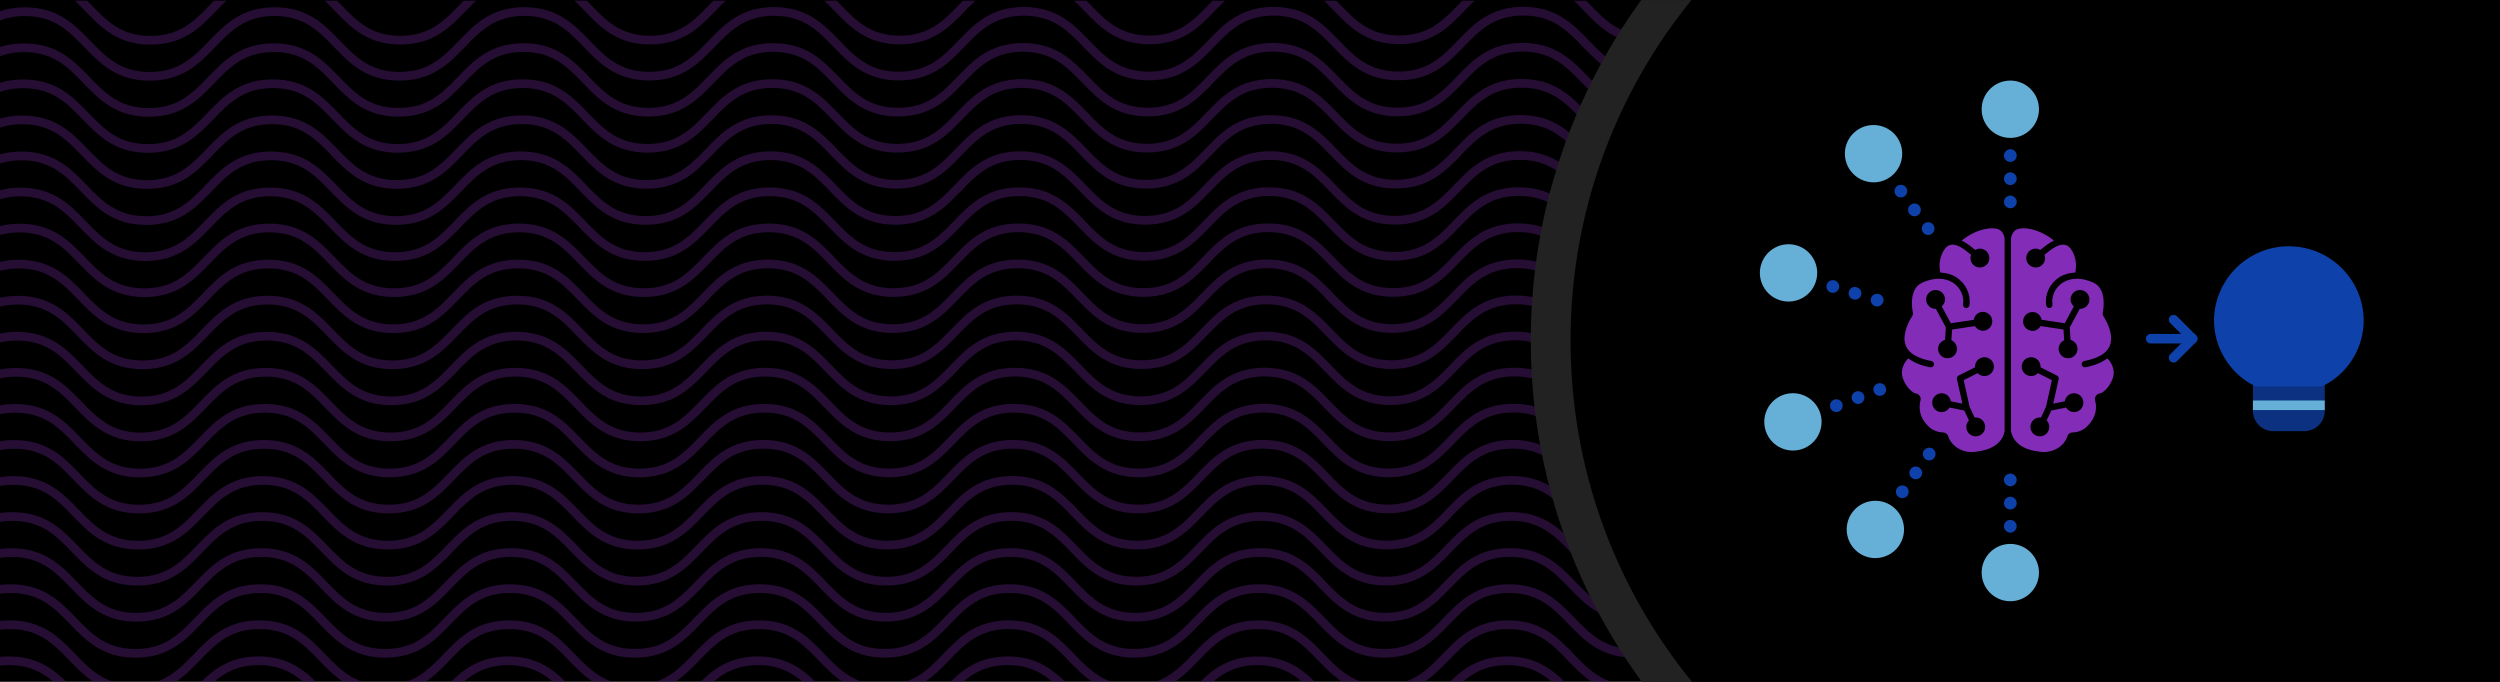 <svg viewBox="0 0 2200 600" xmlns:xlink="http://www.w3.org/1999/xlink" xmlns="http://www.w3.org/2000/svg">
  <defs>
    <clipPath id="clippath">
      <rect fill="none" height="600" width="1522.694" y=".665" x="-.037"></rect>
    </clipPath>
    <clipPath id="clippath-1">
      <rect fill="none" height="600" width="299.688" y=".057" x="1297.396"></rect>
    </clipPath>
    <clipPath id="clippath-2">
      <rect fill="none" height="458.2" width="531.388" y="70.9" x="1548.676"></rect>
    </clipPath>
  </defs>
  <g id="Background">
    <rect height="600" width="2200" y=".002" x="-.002"></rect>
  </g>
  <g id="T_-_Waves_Pattern_Black_3_-_for_photos">
    <g opacity=".5">
      <g clip-path="url(#clippath)">
        <g>
          <path stroke-width="7.65" stroke-linejoin="round" stroke="#4a1968" fill="none" d="M-197.083-21.365c54.94-.021,54.962,56.914,109.902,56.894,54.941-.021,54.919-56.956,109.86-56.977s54.963,56.914,109.905,56.894c54.941-.021,54.92-56.956,109.862-56.977,54.941-.021,54.963,56.914,109.904,56.894s54.922-56.956,109.864-56.977c54.942-.021,54.963,56.914,109.905,56.894s54.921-56.956,109.863-56.977c54.943-.021,54.965,56.914,109.908,56.894,54.943-.021,54.922-56.956,109.864-56.977s54.964,56.914,109.907,56.894c54.943-.021,54.921-56.956,109.864-56.977,54.943-.021,54.964,56.914,109.907,56.894s54.92-56.956,109.861-56.977,54.965,56.914,109.908,56.894c54.943-.021,54.921-56.956,109.864-56.977s54.965,56.914,109.908,56.894c54.943-.021,54.921-56.956,109.864-56.977,54.944-.021,54.965,56.914,109.91,56.894,54.947-.021,54.925-56.956,109.872-56.977s54.968,56.914,109.915,56.894"></path>
          <path stroke-width="7.65" stroke-linejoin="round" stroke="#4a1968" fill="none" d="M-197.867,10.363c54.94-.02,54.961,56.916,109.901,56.896S-33.046,10.305,21.895,10.285s54.962,56.916,109.903,56.896c54.941-.02,54.921-56.955,109.863-56.974,54.941-.02,54.962,56.916,109.903,56.896s54.923-56.955,109.866-56.974c54.942-.02,54.962,56.916,109.904,56.896,54.942-.02,54.922-56.955,109.864-56.974,54.943-.02,54.963,56.916,109.906,56.896,54.943-.02,54.923-56.955,109.865-56.974,54.943-.02,54.963,56.916,109.906,56.896s54.922-56.955,109.865-56.974c54.943-.02,54.963,56.916,109.906,56.896,54.941-.02,54.921-56.955,109.862-56.974s54.964,56.916,109.907,56.896c54.943-.02,54.922-56.955,109.865-56.974,54.943-.02,54.964,56.916,109.907,56.896,54.943-.02,54.922-56.955,109.865-56.974,54.944-.02,54.964,56.916,109.908,56.896,54.947-.02,54.926-56.955,109.873-56.974s54.967,56.916,109.913,56.896"></path>
          <path stroke-width="7.65" stroke-linejoin="round" stroke="#4a1968" fill="none" d="M-198.651,42.092c54.94-.018,54.959,56.917,109.9,56.898,54.941-.018,54.922-56.954,109.863-56.972s54.961,56.917,109.902,56.898c54.941-.018,54.922-56.954,109.864-56.972,54.941-.018,54.96,56.917,109.901,56.898,54.943-.018,54.924-56.954,109.867-56.972,54.942-.018,54.961,56.917,109.903,56.898s54.923-56.954,109.865-56.972c54.943-.018,54.962,56.917,109.905,56.898,54.943-.018,54.924-56.954,109.867-56.972s54.962,56.917,109.905,56.898c54.943-.018,54.924-56.954,109.867-56.972s54.962,56.917,109.905,56.898c54.941-.018,54.922-56.954,109.863-56.972,54.943-.018,54.962,56.917,109.906,56.898,54.943-.018,54.923-56.954,109.866-56.972s54.962,56.917,109.906,56.898,54.923-56.954,109.866-56.972c54.944-.018,54.963,56.917,109.907,56.898,54.947-.018,54.928-56.954,109.874-56.972,54.947-.018,54.966,56.917,109.912,56.898"></path>
          <path stroke-width="7.65" stroke-linejoin="round" stroke="#4a1968" fill="none" d="M-199.435,73.82c54.94-.017,54.958,56.918,109.899,56.901s54.923-56.953,109.864-56.97c54.942-.017,54.959,56.918,109.901,56.901,54.941-.017,54.923-56.953,109.865-56.97,54.941-.017,54.959,56.918,109.9,56.901,54.943-.017,54.925-56.953,109.868-56.97s54.96,56.918,109.902,56.901c54.942-.017,54.924-56.953,109.866-56.97,54.943-.017,54.961,56.918,109.904,56.901,54.943-.017,54.925-56.953,109.868-56.97,54.943-.017,54.961,56.918,109.903,56.901,54.943-.017,54.925-56.953,109.868-56.97,54.943-.017,54.961,56.918,109.904,56.901,54.941-.017,54.923-56.953,109.864-56.97,54.943-.017,54.961,56.918,109.905,56.901s54.925-56.953,109.867-56.97c54.943-.017,54.961,56.918,109.904,56.901,54.943-.017,54.925-56.953,109.867-56.97,54.944-.017,54.962,56.918,109.906,56.901s54.929-56.953,109.875-56.97,54.965,56.918,109.911,56.901"></path>
          <path stroke-width="7.65" stroke-linejoin="round" stroke="#4a1968" fill="none" d="M-200.219,105.548c54.94-.016,54.957,56.919,109.897,56.903,54.941-.016,54.924-56.952,109.865-56.968s54.958,56.919,109.9,56.903c54.941-.016,54.925-56.952,109.866-56.968,54.941-.016,54.958,56.919,109.899,56.903,54.943-.016,54.926-56.952,109.869-56.968,54.942-.016,54.959,56.919,109.9,56.903,54.942-.016,54.925-56.952,109.867-56.968,54.943-.016,54.96,56.919,109.903,56.903,54.943-.016,54.926-56.952,109.869-56.968s54.96,56.919,109.902,56.903c54.943-.016,54.926-56.952,109.869-56.968s54.96,56.919,109.902,56.903,54.924-56.952,109.865-56.968c54.943-.016,54.96,56.919,109.903,56.903s54.926-56.952,109.868-56.968c54.943-.016,54.96,56.919,109.903,56.903s54.926-56.952,109.868-56.968c54.944-.016,54.961,56.919,109.905,56.903,54.947-.016,54.93-56.952,109.876-56.968s54.963,56.919,109.91,56.903"></path>
          <path stroke-width="7.65" stroke-linejoin="round" stroke="#4a1968" fill="none" d="M-201.002,137.276c54.94-.015,54.956,56.92,109.896,56.905s54.925-56.95,109.866-56.965,54.957,56.92,109.899,56.905c54.941-.015,54.926-56.95,109.867-56.965,54.941-.015,54.957,56.92,109.898,56.905s54.927-56.95,109.87-56.965c54.942-.015,54.958,56.92,109.899,56.905s54.926-56.95,109.868-56.965c54.943-.015,54.959,56.92,109.902,56.905s54.927-56.95,109.87-56.965c54.943-.015,54.958,56.92,109.901,56.905,54.943-.015,54.927-56.95,109.87-56.965,54.943-.015,54.958,56.92,109.901,56.905,54.941-.015,54.925-56.95,109.866-56.965,54.943-.015,54.959,56.92,109.902,56.905s54.927-56.95,109.87-56.965c54.943-.015,54.959,56.92,109.902,56.905,54.943-.015,54.927-56.95,109.869-56.965,54.944-.015,54.96,56.92,109.904,56.905,54.947-.015,54.931-56.95,109.878-56.965s54.962,56.92,109.909,56.905"></path>
          <path stroke-width="7.65" stroke-linejoin="round" stroke="#4a1968" fill="none" d="M-201.786,169.004c54.94-.014,54.955,56.921,109.895,56.907,54.941-.014,54.926-56.949,109.867-56.963s54.956,56.921,109.898,56.907c54.941-.014,54.927-56.949,109.868-56.963,54.941-.014,54.956,56.921,109.897,56.907s54.928-56.949,109.871-56.963c54.942-.014,54.956,56.921,109.898,56.907,54.942-.014,54.928-56.949,109.87-56.963,54.943-.014,54.958,56.921,109.901,56.907,54.943-.014,54.928-56.949,109.871-56.963s54.957,56.921,109.9,56.907c54.943-.014,54.928-56.949,109.871-56.963,54.943-.014,54.957,56.921,109.9,56.907,54.941-.014,54.926-56.949,109.868-56.963,54.943-.014,54.958,56.921,109.901,56.907,54.943-.014,54.928-56.949,109.871-56.963,54.943-.014,54.958,56.921,109.901,56.907,54.943-.014,54.928-56.949,109.87-56.963,54.944-.014,54.959,56.921,109.903,56.907s54.932-56.949,109.879-56.963,54.961,56.921,109.908,56.907"></path>
          <path stroke-width="7.65" stroke-linejoin="round" stroke="#4a1968" fill="none" d="M-202.57,200.732c54.94-.013,54.954,56.922,109.894,56.91,54.941-.013,54.928-56.948,109.868-56.961s54.955,56.922,109.897,56.91,54.928-56.948,109.87-56.961c54.941-.013,54.955,56.922,109.896,56.91,54.943-.013,54.93-56.948,109.873-56.961s54.955,56.922,109.897,56.91c54.942-.013,54.929-56.948,109.871-56.961,54.943-.013,54.956,56.922,109.9,56.91,54.943-.013,54.93-56.948,109.873-56.961,54.943-.013,54.956,56.922,109.899,56.91,54.943-.013,54.929-56.948,109.872-56.961s54.956,56.922,109.899,56.91c54.941-.013,54.928-56.948,109.869-56.961,54.943-.013,54.957,56.922,109.9,56.91,54.943-.013,54.929-56.948,109.872-56.961s54.957,56.922,109.9,56.91c54.943-.013,54.929-56.948,109.872-56.961,54.944-.013,54.957,56.922,109.901,56.91,54.947-.013,54.933-56.948,109.88-56.961s54.96,56.922,109.907,56.91"></path>
          <path stroke-width="7.65" stroke-linejoin="round" stroke="#4a1968" fill="none" d="M-203.354,232.461c54.94-.012,54.953,56.923,109.893,56.912,54.941-.012,54.929-56.947,109.87-56.959s54.954,56.923,109.895,56.912c54.941-.012,54.929-56.947,109.871-56.959,54.941-.012,54.953,56.923,109.895,56.912,54.943-.012,54.931-56.947,109.874-56.959,54.942-.012,54.954,56.923,109.896,56.912s54.93-56.947,109.872-56.959c54.943-.012,54.955,56.923,109.898,56.912,54.943-.012,54.931-56.947,109.874-56.959s54.955,56.923,109.898,56.912c54.943-.012,54.931-56.947,109.874-56.959,54.943-.012,54.955,56.923,109.898,56.912,54.941-.012,54.929-56.947,109.87-56.959,54.943-.012,54.956,56.923,109.899,56.912,54.943-.012,54.931-56.947,109.873-56.959s54.955,56.923,109.899,56.912c54.943-.012,54.93-56.947,109.873-56.959,54.944-.012,54.956,56.923,109.9,56.912,54.947-.012,54.934-56.947,109.881-56.959s54.959,56.923,109.905,56.912"></path>
          <path stroke-width="7.65" stroke-linejoin="round" stroke="#4a1968" fill="none" d="M-204.138,264.189c54.94-.011,54.951,56.925,109.892,56.914,54.941-.011,54.93-56.946,109.871-56.956s54.953,56.925,109.894,56.914c54.941-.011,54.931-56.946,109.872-56.956,54.941-.011,54.952,56.925,109.893,56.914,54.943-.011,54.932-56.946,109.875-56.956,54.942-.011,54.953,56.925,109.895,56.914,54.942-.011,54.931-56.946,109.873-56.956,54.943-.011,54.954,56.925,109.897,56.914,54.943-.011,54.932-56.946,109.875-56.956,54.943-.011,54.954,56.925,109.897,56.914,54.943-.011,54.932-56.946,109.875-56.956,54.943-.011,54.954,56.925,109.897,56.914s54.93-56.946,109.871-56.956,54.954,56.925,109.898,56.914c54.943-.011,54.932-56.946,109.874-56.956s54.954,56.925,109.898,56.914,54.931-56.946,109.874-56.956c54.944-.011,54.955,56.925,109.899,56.914s54.936-56.946,109.882-56.956,54.958,56.925,109.904,56.914"></path>
          <path stroke-width="7.65" stroke-linejoin="round" stroke="#4a1968" fill="none" d="M-204.922,295.917c54.94-.009,54.95,56.926,109.89,56.916,54.941-.009,54.931-56.945,109.872-56.954s54.951,56.926,109.893,56.916c54.941-.009,54.932-56.945,109.873-56.954,54.941-.009,54.951,56.926,109.892,56.916,54.943-.009,54.933-56.945,109.876-56.954,54.942-.009,54.952,56.926,109.894,56.916,54.942-.009,54.932-56.945,109.874-56.954,54.943-.009,54.953,56.926,109.896,56.916,54.943-.009,54.933-56.945,109.876-56.954s54.953,56.926,109.895,56.916,54.933-56.945,109.876-56.954,54.953,56.926,109.895,56.916c54.941-.009,54.931-56.945,109.872-56.954s54.953,56.926,109.897,56.916c54.943-.009,54.933-56.945,109.876-56.954,54.943-.009,54.953,56.926,109.896,56.916,54.943-.009,54.933-56.945,109.875-56.954,54.944-.009,54.954,56.926,109.898,56.916,54.947-.009,54.937-56.945,109.883-56.954s54.956,56.926,109.903,56.916"></path>
          <path stroke-width="7.65" stroke-linejoin="round" stroke="#4a1968" fill="none" d="M-205.705,327.645c54.94-.008,54.949,56.927,109.889,56.919,54.941-.008,54.932-56.944,109.873-56.952,54.942-.008,54.95,56.927,109.892,56.919,54.941-.008,54.933-56.944,109.874-56.952,54.941-.008,54.95,56.927,109.891,56.919,54.943-.008,54.934-56.944,109.877-56.952,54.942-.008,54.95,56.927,109.892,56.919,54.942-.008,54.933-56.944,109.875-56.952,54.943-.008,54.952,56.927,109.895,56.919,54.943-.008,54.934-56.944,109.877-56.952,54.943-.008,54.951,56.927,109.894,56.919,54.943-.008,54.934-56.944,109.877-56.952,54.943-.008,54.952,56.927,109.894,56.919,54.941-.008,54.932-56.944,109.873-56.952s54.952,56.927,109.895,56.919c54.943-.008,54.934-56.944,109.877-56.952,54.943-.008,54.952,56.927,109.895,56.919,54.943-.008,54.934-56.944,109.876-56.952,54.944-.008,54.953,56.927,109.897,56.919,54.947-.008,54.938-56.944,109.885-56.952,54.947-.008,54.955,56.927,109.902,56.919"></path>
          <path stroke-width="7.65" stroke-linejoin="round" stroke="#4a1968" fill="none" d="M-206.489,359.373c54.94-.007,54.948,56.928,109.888,56.921,54.941-.007,54.933-56.943,109.874-56.95,54.942-.007,54.949,56.928,109.891,56.921,54.941-.007,54.934-56.943,109.875-56.95,54.941-.007,54.949,56.928,109.89,56.921,54.943-.007,54.935-56.943,109.878-56.95,54.942-.007,54.949,56.928,109.891,56.921,54.942-.007,54.934-56.943,109.877-56.95,54.943-.007,54.951,56.928,109.894,56.921,54.943-.007,54.935-56.943,109.878-56.95,54.943-.007,54.95,56.928,109.893,56.921,54.943-.007,54.935-56.943,109.878-56.95,54.943-.007,54.95,56.928,109.893,56.921,54.941-.007,54.934-56.943,109.875-56.95,54.943-.007,54.951,56.928,109.894,56.921,54.943-.007,54.935-56.943,109.878-56.95,54.943-.007,54.951,56.928,109.894,56.921,54.943-.007,54.935-56.943,109.877-56.95,54.944-.007,54.952,56.928,109.896,56.921,54.947-.007,54.939-56.943,109.886-56.95,54.947-.007,54.954,56.928,109.901,56.921"></path>
          <path stroke-width="7.65" stroke-linejoin="round" stroke="#4a1968" fill="none" d="M-207.273,391.101c54.94-.006,54.947,56.929,109.887,56.923,54.941-.006,54.934-56.941,109.875-56.947,54.942-.006,54.948,56.929,109.889,56.923,54.941-.006,54.935-56.941,109.877-56.947,54.941-.006,54.948,56.929,109.889,56.923,54.943-.006,54.937-56.941,109.88-56.947,54.942-.006,54.948,56.929,109.89,56.923,54.942-.006,54.936-56.941,109.878-56.947,54.943-.006,54.949,56.929,109.892,56.923,54.943-.006,54.937-56.941,109.879-56.947,54.943-.006,54.949,56.929,109.892,56.923,54.943-.006,54.937-56.941,109.879-56.947,54.943-.006,54.949,56.929,109.892,56.923,54.941-.006,54.935-56.941,109.876-56.947,54.943-.006,54.95,56.929,109.893,56.923,54.943-.006,54.936-56.941,109.879-56.947,54.943-.006,54.95,56.929,109.893,56.923,54.943-.006,54.936-56.941,109.879-56.947,54.944-.006,54.95,56.929,109.894,56.923,54.947-.006,54.94-56.941,109.887-56.947,54.947-.006,54.953,56.929,109.9,56.923"></path>
          <path stroke-width="7.65" stroke-linejoin="round" stroke="#4a1968" fill="none" d="M-208.057,422.829c54.94-.005,54.946,56.93,109.886,56.925,54.941-.005,54.936-56.94,109.877-56.945,54.942-.005,54.947,56.93,109.888,56.925,54.941-.005,54.936-56.94,109.878-56.945,54.941-.005,54.946,56.93,109.888,56.925,54.943-.005,54.938-56.94,109.881-56.945,54.942-.005,54.947,56.93,109.889,56.925,54.942-.005,54.937-56.94,109.879-56.945,54.943-.005,54.948,56.93,109.891,56.925,54.943-.005,54.938-56.94,109.881-56.945,54.943-.005,54.948,56.93,109.891,56.925,54.943-.005,54.938-56.94,109.88-56.945,54.943-.005,54.948,56.93,109.891,56.925,54.941-.005,54.936-56.94,109.877-56.945,54.943-.005,54.949,56.93,109.892,56.925,54.943-.005,54.938-56.94,109.88-56.945,54.943-.005,54.949,56.93,109.892,56.925,54.943-.005,54.937-56.94,109.88-56.945,54.944-.005,54.949,56.93,109.893,56.925,54.947-.005,54.941-56.94,109.888-56.945,54.947-.005,54.952,56.93,109.898,56.925"></path>
          <path stroke-width="7.65" stroke-linejoin="round" stroke="#4a1968" fill="none" d="M-208.841,454.558c54.94-.004,54.944,56.931,109.885,56.928,54.941-.004,54.937-56.939,109.878-56.943s54.946,56.931,109.887,56.928c54.941-.004,54.937-56.939,109.879-56.943,54.941-.004,54.945,56.931,109.886,56.928,54.943-.004,54.939-56.939,109.882-56.943,54.942-.004,54.946,56.931,109.888,56.928,54.942-.004,54.938-56.939,109.88-56.943,54.943-.004,54.947,56.931,109.89,56.928,54.943-.004,54.939-56.939,109.882-56.943,54.943-.004,54.947,56.931,109.889,56.928,54.943-.004,54.939-56.939,109.882-56.943,54.943-.004,54.947,56.931,109.89,56.928,54.941-.004,54.937-56.939,109.878-56.943,54.943-.004,54.947,56.931,109.891,56.928,54.943-.004,54.939-56.939,109.881-56.943,54.943-.004,54.947,56.931,109.891,56.928,54.943-.004,54.938-56.939,109.881-56.943,54.944-.004,54.948,56.931,109.892,56.928,54.947-.004,54.943-56.939,109.889-56.943,54.947-.004,54.951,56.931,109.897,56.928"></path>
          <path stroke-width="7.65" stroke-linejoin="round" stroke="#4a1968" fill="none" d="M-209.624,486.286c54.94-.003,54.943,56.932,109.883,56.93,54.941-.003,54.938-56.938,109.879-56.941,54.942-.003,54.944,56.932,109.886,56.93,54.941-.003,54.939-56.938,109.88-56.941,54.941-.003,54.944,56.932,109.885,56.93,54.943-.003,54.94-56.938,109.883-56.941,54.942-.003,54.945,56.932,109.886,56.93,54.942-.003,54.939-56.938,109.881-56.941,54.943-.003,54.946,56.932,109.889,56.93,54.943-.003,54.94-56.938,109.883-56.941,54.943-.003,54.946,56.932,109.888,56.93,54.943-.003,54.94-56.938,109.883-56.941,54.943-.003,54.946,56.932,109.888,56.93,54.941-.003,54.938-56.938,109.879-56.941,54.943-.003,54.946,56.932,109.889,56.93,54.943-.003,54.94-56.938,109.882-56.941,54.943-.003,54.946,56.932,109.889,56.93,54.943-.003,54.94-56.938,109.882-56.941,54.944-.003,54.947,56.932,109.891,56.93,54.947-.003,54.944-56.938,109.89-56.941,54.947-.003,54.95,56.932,109.896,56.93"></path>
          <path stroke-width="7.65" stroke-linejoin="round" stroke="#4a1968" fill="none" d="M-210.408,518.014c54.94-.002,54.942,56.934,109.882,56.932,54.941-.002,54.939-56.937,109.88-56.939s54.943,56.934,109.885,56.932c54.941-.002,54.94-56.937,109.881-56.939,54.941-.002,54.943,56.934,109.884,56.932,54.943-.002,54.941-56.937,109.884-56.939,54.942-.002,54.944,56.934,109.885,56.932,54.942-.002,54.94-56.937,109.882-56.939,54.943-.002,54.945,56.934,109.888,56.932,54.943-.002,54.941-56.937,109.884-56.939,54.943-.002,54.944,56.934,109.887,56.932,54.943-.002,54.941-56.937,109.884-56.939,54.943-.002,54.944,56.934,109.887,56.932,54.941-.002,54.939-56.937,109.88-56.939,54.943-.002,54.945,56.934,109.888,56.932,54.943-.002,54.941-56.937,109.884-56.939,54.943-.002,54.945,56.934,109.888,56.932,54.943-.002,54.941-56.937,109.883-56.939,54.944-.002,54.946,56.934,109.89,56.932,54.947-.002,54.945-56.937,109.891-56.939,54.947-.002,54.948,56.934,109.895,56.932"></path>
          <path stroke-width="7.65" stroke-linejoin="round" stroke="#4a1968" fill="none" d="M-211.192,549.742c54.94-.001,54.941,56.935,109.881,56.934,54.941-.001,54.94-56.936,109.881-56.936,54.942-.001,54.942,56.935,109.884,56.934,54.941-.001,54.941-56.936,109.882-56.936,54.941-.001,54.942,56.935,109.883,56.934,54.943-.001,54.942-56.936,109.885-56.936,54.942-.001,54.942,56.935,109.884,56.934,54.942-.001,54.941-56.936,109.884-56.936,54.943-.001,54.944,56.935,109.887,56.934,54.943-.001,54.942-56.936,109.885-56.936,54.943-.001,54.943,56.935,109.886,56.934s54.942-56.936,109.885-56.936c54.943-.001,54.943,56.935,109.886,56.934,54.941-.001,54.941-56.936,109.882-56.936,54.943-.001,54.944,56.935,109.887,56.934,54.943-.001,54.942-56.936,109.885-56.936,54.943-.001,54.944,56.935,109.887,56.934,54.943-.001,54.942-56.936,109.884-56.936,54.944-.001,54.945,56.935,109.889,56.934,54.947-.001,54.946-56.936,109.893-56.936,54.947-.001,54.947,56.935,109.894,56.934"></path>
          <path stroke-width="7.65" stroke-linejoin="round" stroke="#4a1968" fill="none" d="M-211.976,581.47c54.94.001,54.94,56.936,109.88,56.936,54.941.001,54.941-56.935,109.882-56.934,54.942.001,54.941,56.936,109.882,56.936,54.941.001,54.942-56.935,109.883-56.934,54.941.001,54.941,56.936,109.882,56.936,54.943.001,54.944-56.935,109.886-56.934,54.942.001,54.941,56.936,109.883,56.936,54.942.001,54.943-56.935,109.885-56.934,54.943.001,54.943,56.936,109.885,56.936,54.943.001,54.944-56.935,109.886-56.934,54.943.001,54.942,56.936,109.885,56.936,54.943.001,54.944-56.935,109.886-56.934,54.943.001,54.942,56.936,109.885,56.936,54.941.001,54.942-56.935,109.883-56.934,54.943.001,54.943,56.936,109.886,56.936,54.943.001,54.943-56.935,109.886-56.934,54.943.001,54.943,56.936,109.886,56.936,54.943.001,54.943-56.935,109.885-56.934,54.944.001,54.944,56.936,109.888,56.936,54.947.001,54.947-56.935,109.894-56.934,54.947.001,54.946,56.936,109.893,56.936"></path>
        </g>
      </g>
    </g>
  </g>
  <g id="Image_background">
    <path d="M1371.295,299.735c0,115.673,44.072,221.051,116.337,300.265h712.373V0h-712.86c-71.977,79.153-115.85,184.321-115.85,299.735Z"></path>
  </g>
  <g id="Curved_line">
    <g clip-path="url(#clippath-1)">
      <path stroke-width="35.002" stroke-miterlimit="10" stroke="#222" fill="none" d="M1492.633-31.639c-79.559,87.501-128.053,203.76-128.053,331.347,0,127.873,48.714,244.364,128.591,331.932"></path>
    </g>
  </g>
  <g id="Illustration_Ex_3">
    <g id="AI-model-inference">
      <g>
        <path fill="#822cb8" d="M1759.098,201.956c-5.821-2.552-19.47-.936-32.838,9.72,4.198,2.009,8.224,5.215,12.01,8.322,1.216-.7,2.55-1.209,4.052-1.209,4.596,0,8.314,3.717,8.314,8.313,0,4.377-3.413,7.942-7.706,8.246-.203.017-.405.068-.608.068-4.579,0-8.297-3.718-8.297-8.314,0-1.016.244-1.964.577-2.864-6.641-5.439-13.458-10.781-19.366-8.365-4.988,2.024-10.218,12.399-7.773,23.975,5.101.214,9.907,1.492,14.031,4.091,8.596,5.683,13.014,15.155,11.585,24.748-.225,1.533-1.675,2.601-3.181,2.36-1.533-.225-2.59-1.653-2.36-3.181,1.101-7.419-2.376-14.783-9.083-19.218-7.205-4.533-17.121-4.473-27.173.203-11.843,5.541-8.454,23.795-8.027,25.859.323,1.331.044,2.76-.777,3.893-.06.093-10.228,15.287-5.064,26.363,2.918,6.231,10.392,10.518,22.213,12.73,1.522.285,2.524,1.747,2.239,3.269-.252,1.347-1.429,2.289-2.748,2.289-.175,0-.345-.016-.52-.049-8.336-1.56-14.641-4.272-19.322-7.856-5.42,5.355-6.704,12.55-4.812,17.399,2.71,8.229,9.138,13.19,11.175,13.436,1.391.153,2.683.876,3.531,1.966.816,1.057,1.166,2.354.98,3.657-2.245,8.169-.104,16.157,5.601,21.983,3.345,4.063,8.24,6.444,13.6,6.723,2.048-.208,4.418,1.27,5.125,3.597,3.181,9.483,14.159,15.358,25.043,13.272,23.581-2.754,24.512-17.876,24.54-18.522v-168.098c0-.003.003-.004.003-.007,0-.008-.008-.012-.008-.021-.011-3.006-1.566-7.041-4.955-8.777ZM1695.004,263.502c0-4.579,3.718-8.297,8.313-8.297s8.314,3.718,8.314,8.297c0,2.478-1.153,4.605-2.873,6.114l7.986,14.857,20.127-3.041c.659-3.935,3.922-6.981,8.044-6.981,4.58,0,8.297,3.718,8.297,8.314s-3.717,8.314-8.297,8.314c-.203,0-.405-.051-.608-.068-2.764-.196-5.049-1.822-6.407-4.067l-20.04,3.028-.617,9.471c2.872,1.309,4.888,4.169,4.888,7.535,0,4.377-3.413,7.925-7.722,8.246-.203.017-.389.051-.591.051-4.596,0-8.314-3.718-8.314-8.297,0-3.826,2.628-6.905,6.142-7.876l.713-10.947-8.797-16.366c-.081.012-.162.028-.246.028-4.596,0-8.313-3.718-8.313-8.314ZM1746.923,330.884c-.203.016-.389.067-.591.067-2.369,0-4.477-1.01-5.99-2.597l-12.276,6.166,5.144,23.364,4.51,9.658c.321-.038.602-.188.933-.188,4.579,0,8.297,3.718,8.297,8.313,0,4.377-3.397,7.942-7.706,8.246-.203.017-.389.068-.591.068-4.596,0-8.314-3.718-8.314-8.314,0-2.223.899-4.218,2.318-5.708l-4.06-8.694-12.983-2.637c-1.363,2.202-3.62,3.796-6.361,3.989-.203.017-.389.068-.591.068-4.596,0-8.314-3.718-8.314-8.314s3.718-8.313,8.314-8.313c4.139,0,7.424,3.09,8.046,7.069l10.168,2.066-4.756-21.596c-.274-1.254.334-2.53,1.478-3.11l14.531-7.299c-.013-.191-.111-.354-.111-.548,0-4.579,3.718-8.297,8.314-8.297s8.314,3.718,8.314,8.297c0,4.393-3.414,7.942-7.723,8.246Z"></path>
        <path fill="#822cb8" d="M1854.451,315.344c-4.682,3.586-10.986,6.299-19.32,7.859-.175.033-.345.049-.52.049-1.319,0-2.497-.942-2.748-2.289-.285-1.522.717-2.984,2.239-3.269,11.815-2.212,19.289-6.499,22.213-12.735,5.163-11.071-5.004-26.264-5.108-26.418-.777-1.073-1.057-2.502-.728-3.865.422-2.031,3.811-20.285-8.037-25.826-10.041-4.681-19.968-4.736-27.217-.17-6.658,4.402-10.134,11.766-9.034,19.185.23,1.528-.827,2.957-2.36,3.181-1.506.235-2.957-.827-3.181-2.36-1.429-9.592,2.989-19.064,11.536-24.715,4.149-2.619,8.968-3.905,14.075-4.122,2.445-11.577-2.78-21.957-7.773-23.982-5.893-2.378-12.72,2.927-19.361,8.364.334.901.578,1.851.578,2.87,0,4.596-3.718,8.314-8.297,8.314-.203,0-.406-.051-.608-.068-4.292-.304-7.706-3.87-7.706-8.246,0-4.596,3.718-8.313,8.314-8.313,1.502,0,2.834.508,4.05,1.207,3.793-3.111,7.815-6.312,12.015-8.319-13.365-10.66-27.027-12.282-32.988-9.65-3.247,1.67-4.802,5.7-4.813,8.706v168.152c.027.619.958,15.741,24.337,18.462,11.076,2.103,22.065-3.756,25.273-13.316.673-2.245,2.957-3.805,5.513-3.515,4.939-.285,9.839-2.666,13.02-6.548,5.869-6.006,8.01-13.994,5.891-21.545-.312-1.922.038-3.225.854-4.276.849-1.095,2.141-1.812,3.553-1.971,2.015-.241,8.443-5.201,11.104-13.288,1.938-4.98.656-12.187-4.765-17.544ZM1788.635,274.578c4.072,0,7.298,2.974,8.016,6.824l20.334,3.072,7.986-14.857c-1.719-1.51-2.873-3.636-2.873-6.114,0-4.579,3.718-8.297,8.314-8.297s8.314,3.718,8.314,8.297c0,4.596-3.718,8.314-8.314,8.314-.084,0-.165-.016-.246-.028l-8.797,16.366.713,10.947c3.513.971,6.141,4.051,6.141,7.876,0,4.579-3.717,8.297-8.313,8.297-.203,0-.389-.034-.591-.051-4.31-.321-7.723-3.87-7.723-8.246,0-3.366,2.016-6.227,4.889-7.535l-.617-9.471-20.125-3.041c-1.432,2.499-4.018,4.257-7.109,4.257-.203,0-.389-.05-.591-.067-4.309-.305-7.723-3.853-7.723-8.246,0-4.579,3.718-8.297,8.314-8.297ZM1825.067,362.684c-.203,0-.389-.051-.591-.068-2.741-.193-4.997-1.786-6.361-3.989l-12.983,2.637-4.06,8.694c1.419,1.491,2.318,3.486,2.318,5.709,0,4.596-3.718,8.314-8.314,8.314-.203,0-.389-.051-.591-.068-4.309-.304-7.706-3.87-7.706-8.246,0-4.596,3.718-8.313,8.297-8.313.331,0,.613.151.933.188l4.51-9.658,5.144-23.364-12.277-6.164c-1.514,1.586-3.621,2.595-5.99,2.595-.203,0-.389-.051-.591-.067-4.309-.305-7.723-3.853-7.723-8.246,0-4.579,3.718-8.297,8.314-8.297s8.314,3.718,8.314,8.297c0,.195-.098.358-.111.55l14.531,7.297c1.144.58,1.752,1.856,1.478,3.11l-4.756,21.596,10.167-2.066c.621-3.979,3.907-7.069,8.046-7.069,4.596,0,8.314,3.717,8.314,8.313s-3.718,8.314-8.314,8.314Z"></path>
      </g>
      <g clip-path="url(#clippath-2)">
        <path fill="#0b3180" d="M2041.574,331.678h-54.787c-2.321,0-4.205,1.884-4.205,4.205v25.723c.011,4.777,1.884,9.251,5.281,12.615,3.375,3.353,7.838,5.192,12.581,5.192h27.539c9.834-.045,17.829-8.085,17.795-17.919v-25.611c0-2.321-1.884-4.205-4.205-4.205"></path>
        <rect fill="#66afd7" height="8.41" width="63.194" y="352.435" x="1982.584"></rect>
        <path fill="#0e41a9" d="M1929.53,302.26h-36.924c-2.321,0-4.205-1.883-4.205-4.205s1.883-4.205,4.205-4.205h36.924c2.321,0,4.205,1.883,4.205,4.205s-1.883,4.205-4.205,4.205Z"></path>
        <path fill="#0e41a9" d="M1912.776,319.014c-1.073,0-2.157-.411-2.978-1.232-1.632-1.643-1.632-4.303,0-5.946l13.786-13.781-13.775-13.775c-1.643-1.643-1.653-4.303-.011-5.946,1.643-1.643,4.303-1.643,5.946,0l16.754,16.748c.799.788,1.237,1.856,1.237,2.973s-.438,2.185-1.226,2.973l-16.754,16.754c-.821.821-1.905,1.232-2.978,1.232Z"></path>
        <path fill="#66afd7" d="M1769.071,121.356c13.904,0,25.229-11.325,25.229-25.229s-11.325-25.229-25.229-25.229-25.229,11.325-25.229,25.229,11.325,25.229,25.229,25.229"></path>
        <path fill="#0e41aa" d="M1773.024,132.919c-.561-.561-1.133-.897-1.794-1.222-1.346-.572-2.915-.572-4.261,0-.684.325-1.346.662-1.794,1.222-1.121,1.009-1.693,2.467-1.693,3.936,0,.774.123,1.559.449,2.231.235.673.684,1.233,1.245,1.794.449.449,1.11.897,1.794,1.233.673.224,1.346.348,2.119.348.684,0,1.469-.123,2.142-.348.662-.336,1.233-.785,1.794-1.233.561-.561,1.009-1.121,1.222-1.794.235-.673.449-1.458.449-2.231,0-1.469-.549-2.927-1.671-3.936"></path>
        <path fill="#0e41aa" d="M1769.093,151.644c-3.128,0-5.606,2.579-5.606,5.606,0,3.14,2.478,5.606,5.606,5.606,3.039,0,5.606-2.467,5.606-5.606,0-3.027-2.568-5.606-5.606-5.606"></path>
        <path fill="#0e41aa" d="M1773.024,173.742c-1.581-1.581-4.037-2.131-6.055-1.233-.684.213-1.346.662-1.906,1.233-1.009,1.009-1.581,2.467-1.581,3.925,0,.785.123,1.446.449,2.131.235.673.684,1.334,1.133,1.783,1.121,1.133,2.579,1.693,4.026,1.693.684,0,1.469-.112,2.142-.449.662-.224,1.233-.673,1.794-1.245,1.121-1.009,1.671-2.355,1.671-3.913,0-1.458-.549-2.915-1.671-3.925"></path>
        <path fill="#66afd7" d="M1769.071,478.641c-13.904,0-25.229,11.325-25.229,25.229s11.325,25.229,25.229,25.229,25.229-11.325,25.229-25.229-11.325-25.229-25.229-25.229"></path>
        <path fill="#0e41aa" d="M1766.968,457.879c-.684.325-1.346.774-1.794,1.222-.561.572-1.009,1.245-1.245,1.805-.325.785-.449,1.446-.449,2.243,0,1.458.572,2.904,1.693,3.913.449.572,1.11.897,1.794,1.245.673.224,1.346.449,2.119.449.684,0,1.469-.224,2.142-.449.662-.348,1.346-.673,1.794-1.245.561-.549.897-1.11,1.222-1.783.235-.673.449-1.469.449-2.131,0-.796-.213-1.458-.449-2.243-.325-.561-.662-1.233-1.222-1.805-1.581-1.559-4.037-2.007-6.055-1.222"></path>
        <path fill="#0e41aa" d="M1769.093,437.129c-3.128,0-5.606,2.478-5.606,5.606,0,3.14,2.478,5.606,5.606,5.606,3.039,0,5.606-2.467,5.606-5.606,0-3.128-2.568-5.606-5.606-5.606"></path>
        <path fill="#0e41aa" d="M1773.024,418.403c-.561-.561-1.133-1.009-1.794-1.222-1.346-.572-2.915-.572-4.261,0-.684.213-1.346.662-1.794,1.222-1.121,1.009-1.693,2.478-1.693,3.936,0,1.446.572,2.904,1.693,3.913.449.561,1.11,1.009,1.794,1.245.673.325,1.346.449,2.119.449.684,0,1.469-.123,2.142-.449.662-.235,1.233-.684,1.794-1.245,1.121-1.009,1.671-2.467,1.671-3.913,0-1.458-.549-2.927-1.671-3.936"></path>
        <path fill="#66afd7" d="M1648.76,160.459c5.158,0,10.35-1.581,14.824-4.833,11.236-8.197,13.725-24.007,5.528-35.254-8.185-11.224-24.018-13.725-35.254-5.517-5.438,3.958-9.015,9.823-10.058,16.461-1.032,6.66.572,13.332,4.541,18.782,4.934,6.773,12.626,10.361,20.419,10.361"></path>
        <path fill="#0e41aa" d="M1668.744,164.204c-.449.561-.897,1.133-1.133,1.794-.336.673-.449,1.458-.449,2.243,0,.673.112,1.458.449,2.131.235.673.684,1.233,1.133,1.794,1.121,1.009,2.467,1.581,4.026,1.581,1.458,0,2.915-.572,3.936-1.581.561-.561.897-1.121,1.222-1.794.235-.673.449-1.458.449-2.131,0-.785-.213-1.57-.449-2.243-.325-.662-.662-1.233-1.222-1.794-2.131-2.119-5.73-2.119-7.961,0"></path>
        <path fill="#0e41aa" d="M1689.265,181.363c-1.794-2.467-5.281-3.039-7.849-1.233-2.478,1.794-3.039,5.382-1.245,7.849,1.121,1.559,2.803,2.355,4.609,2.355,1.11,0,2.243-.336,3.252-1.121,2.568-1.794,3.016-5.382,1.233-7.849"></path>
        <path fill="#0e41aa" d="M1698.902,195.938c-1.346-.561-2.915-.561-4.261,0-.662.336-1.346.684-1.794,1.233-.561.561-1.009,1.121-1.222,1.805-.348.774-.449,1.446-.449,2.231,0,.673.101,1.346.449,2.018.213.785.662,1.357,1.222,1.906.449.449,1.133.897,1.794,1.233.673.224,1.458.449,2.142.449.662,0,1.446-.224,2.119-.449.684-.336,1.346-.785,1.794-1.233,1.121-1.121,1.693-2.579,1.693-3.925,0-1.458-.572-2.915-1.693-4.037-.449-.549-1.11-.897-1.794-1.233"></path>
        <path fill="#66afd7" d="M1566.502,264.246c2.456.751,4.956,1.133,7.446,1.133,4.059,0,8.096-.987,11.785-2.949,5.943-3.151,10.316-8.444,12.29-14.868,1.974-6.447,1.334-13.276-1.828-19.23-3.151-5.943-8.432-10.316-14.868-12.301-13.287-4.082-27.438,3.409-31.52,16.696v.011c-1.985,6.447-1.334,13.265,1.828,19.208,3.151,5.965,8.443,10.327,14.868,12.301"></path>
        <path fill="#0e41aa" d="M1615.033,257.27c.673-.224,1.346-.673,1.783-1.222.572-.449,1.02-1.133,1.245-1.805.336-.673.449-1.346.449-2.131,0-.774-.112-1.458-.449-2.119-.224-.684-.673-1.357-1.245-1.805-.437-.549-1.11-.998-1.783-1.233-2.03-.897-4.485-.449-6.178,1.233-.449.449-.886,1.121-1.11,1.805-.348.662-.449,1.346-.449,2.119,0,.785.101,1.458.449,2.131.224.673.662,1.357,1.11,1.805,1.133,1.11,2.59,1.671,4.048,1.671.785,0,1.446-.112,2.131-.449"></path>
        <path fill="#0e41aa" d="M1630.725,263.447c.561.224,1.133.224,1.682.224,2.355,0,4.609-1.458,5.382-3.925.897-2.927-.774-6.055-3.812-6.952-2.915-1.009-6.055.662-6.952,3.7-.897,2.915.785,6.055,3.7,6.952"></path>
        <path fill="#0e41aa" d="M1651.804,269.721c1.581,0,3.039-.673,4.037-1.682,1.009-1.009,1.693-2.467,1.693-3.925s-.684-2.915-1.693-4.037c-2.131-2.018-5.82-2.018-7.961,0-.998,1.121-1.682,2.579-1.682,4.037s.684,2.915,1.682,3.925c1.121,1.009,2.467,1.682,3.925,1.682"></path>
        <path fill="#66afd7" d="M1588.26,348.3c-6.134-2.792-12.996-3.039-19.298-.695-13.03,4.867-19.679,19.432-14.812,32.462,2.355,6.313,7.019,11.336,13.153,14.129,3.341,1.525,6.896,2.288,10.451,2.288,2.983,0,5.977-.527,8.847-1.603,13.018-4.855,19.668-19.41,14.824-32.439-2.355-6.324-7.031-11.336-13.164-14.14"></path>
        <path fill="#0e41aa" d="M1621.198,354.826c-.336-.673-.684-1.222-1.233-1.794-.561-.561-1.121-.897-1.805-1.233-1.446-.561-2.904-.561-4.362,0-.673.336-1.245.673-1.794,1.233-.449.572-.897,1.121-1.233,1.794-.224.684-.336,1.458-.336,2.131,0,1.57.561,2.915,1.57,4.037.549.449,1.121.897,1.794,1.233.662.224,1.458.336,2.243.336.673,0,1.458-.112,2.119-.336.684-.336,1.245-.785,1.805-1.233.998-1.121,1.57-2.467,1.57-4.037,0-.673-.112-1.446-.336-2.131"></path>
        <path fill="#0e41aa" d="M1633.08,344.621c-2.915,1.133-4.373,4.384-3.252,7.188.897,2.231,3.027,3.7,5.281,3.7.662,0,1.334-.123,1.906-.348,2.904-1.121,4.362-4.362,3.353-7.288-1.121-2.803-4.362-4.373-7.288-3.252"></path>
        <path fill="#0e41aa" d="M1650.238,346.756c1.009,1.009,2.467,1.57,3.925,1.57s2.915-.561,4.037-1.57c1.009-1.133,1.57-2.467,1.57-4.037,0-.673-.112-1.458-.449-2.131-.224-.673-.673-1.233-1.121-1.794-2.131-2.131-5.831-2.131-7.961,0-1.009,1.009-1.682,2.467-1.682,3.925,0,.785.224,1.458.449,2.131.336.673.673,1.346,1.233,1.906"></path>
        <path fill="#66afd7" d="M1664.989,445.374c-5.483-3.925-12.144-5.416-18.827-4.351-6.638,1.11-12.458,4.743-16.382,10.226-8.073,11.325-5.438,27.113,5.876,35.198h.011c4.429,3.162,9.542,4.687,14.611,4.687,7.894,0,15.665-3.678,20.576-10.552,3.913-5.494,5.461-12.166,4.351-18.827-1.11-6.649-4.743-12.458-10.215-16.382"></path>
        <path fill="#0e41aa" d="M1674.012,438.366c-1.458,0-2.915-.561-3.936-1.682-1.11-1.009-1.671-2.467-1.671-3.925,0-1.57.561-2.915,1.671-4.037,2.142-2.018,5.842-2.131,7.973,0,.437.561.886,1.121,1.121,1.906.336.673.449,1.346.449,2.131,0,1.458-.561,2.915-1.57,3.925-1.121,1.121-2.467,1.682-4.037,1.682"></path>
        <path fill="#0e41aa" d="M1682.64,420.758c-2.568-1.906-3.128-5.371-1.346-7.849,1.794-2.579,5.281-3.128,7.849-1.334,2.478,1.783,3.14,5.259,1.346,7.838-1.11,1.469-2.915,2.355-4.597,2.355-1.121,0-2.231-.325-3.252-1.009"></path>
        <path fill="#0e41aa" d="M1697.675,405.175c-.684,0-1.469-.235-2.131-.449-.673-.336-1.245-.673-1.805-1.233-.998-1.009-1.671-2.467-1.671-3.925,0-.785.224-1.458.437-2.131.336-.673.684-1.357,1.233-1.906.561-.449,1.133-.897,1.805-1.121,2.131-.897,4.597-.449,6.156,1.121,1.009,1.121,1.581,2.467,1.581,4.037,0,1.458-.572,2.915-1.581,3.925-1.11,1.121-2.456,1.682-4.026,1.682"></path>
        <path fill="#0e41a9" d="M2059.428,234.702c-12.794-12.088-29.647-18.356-47.117-17.975-34.884.998-62.995,29.109-63.993,64.049-.381,24.702,13.646,47.813,35.736,58.858.594.303,1.233.449,1.884.449h56.391c.639,0,1.278-.146,1.861-.437,22.258-10.955,36.342-34.077,35.859-58.925-.505-17.582-7.816-33.931-20.621-46.019"></path>
      </g>
    </g>
  </g>
</svg>